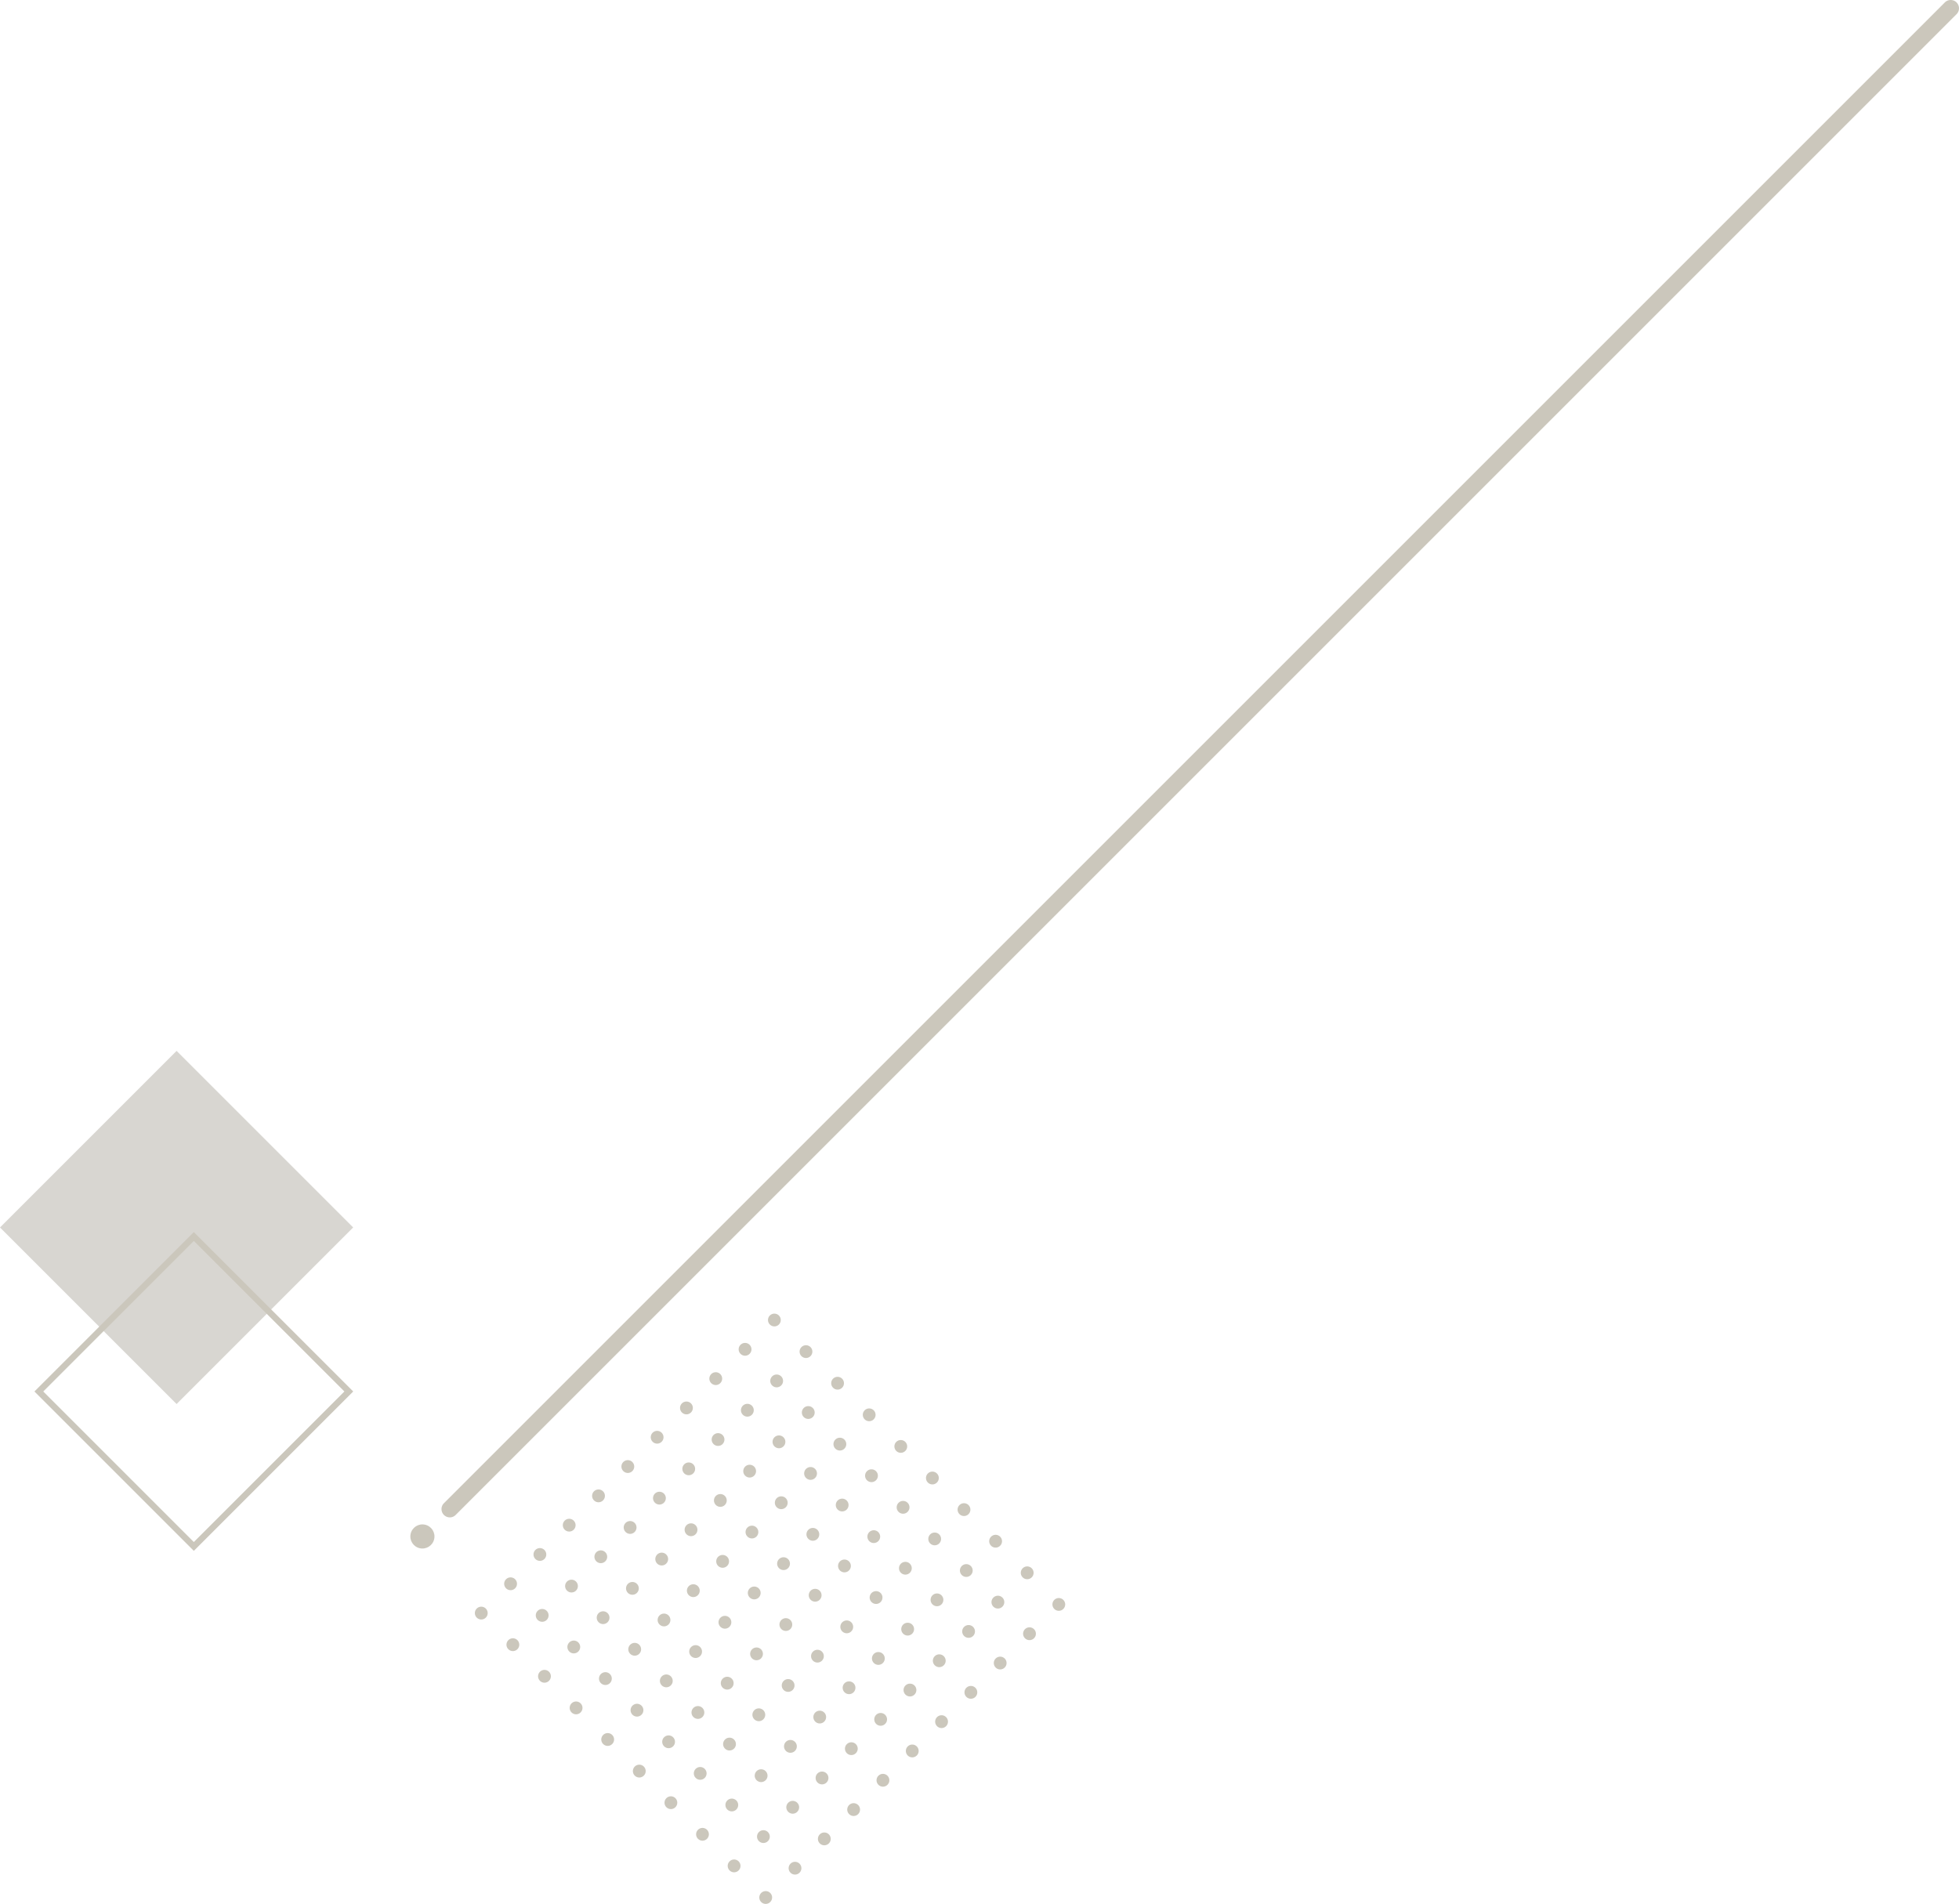 <svg id="Group_4089" data-name="Group 4089" xmlns="http://www.w3.org/2000/svg" width="1027.233" height="998.419" viewBox="0 0 1027.233 998.419">
  <g id="Group_2976" data-name="Group 2976" transform="translate(0 551.08)">
    <g id="Group_2975" data-name="Group 2975" transform="translate(0 0)">
      <rect id="Rectangle_2407" data-name="Rectangle 2407" width="130.97" height="130.97" transform="matrix(0.707, -0.707, 0.707, 0.707, 0, 92.61)" fill="#d8d6d1"/>
    </g>
  </g>
  <g id="Group_2982" data-name="Group 2982" transform="translate(18.058 646.125)">
    <path id="Path_41004" data-name="Path 41004" d="M1031.389,174.251,952.441,95.3l78.948-78.948L1110.338,95.3l-78.949,78.949m0,4.632L1114.97,95.3l-83.581-83.58L947.809,95.3l83.58,83.58Z" transform="translate(-947.809 -11.722)" fill="#cbc7bc"/>
  </g>
  <g id="Group_3681" data-name="Group 3681" transform="translate(249.006 688.866)">
    <path id="Path_41212" data-name="Path 41212" d="M1319.591,365.247a3.356,3.356,0,1,1-4.746,0A3.356,3.356,0,0,1,1319.591,365.247Z" transform="translate(-1313.862 -210.571)" fill="#cbc7bc"/>
    <path id="Path_41213" data-name="Path 41213" d="M1344.575,340.264a3.356,3.356,0,1,1-4.746,0A3.356,3.356,0,0,1,1344.575,340.264Z" transform="translate(-1323.476 -200.956)" fill="#cbc7bc"/>
    <ellipse id="Ellipse_30" data-name="Ellipse 30" cx="3.356" cy="3.356" rx="3.356" ry="3.356" transform="translate(30.739 122.955)" fill="#cbc7bc"/>
    <ellipse id="Ellipse_31" data-name="Ellipse 31" cx="3.356" cy="3.356" rx="3.356" ry="3.356" transform="translate(46.108 107.586)" fill="#cbc7bc"/>
    <path id="Path_41214" data-name="Path 41214" d="M1419.526,265.313a3.356,3.356,0,1,1-4.746,0A3.355,3.355,0,0,1,1419.526,265.313Z" transform="translate(-1352.319 -172.113)" fill="#cbc7bc"/>
    <path id="Path_41215" data-name="Path 41215" d="M1444.51,240.329a3.356,3.356,0,1,1-4.747,0A3.357,3.357,0,0,1,1444.51,240.329Z" transform="translate(-1361.934 -162.499)" fill="#cbc7bc"/>
    <ellipse id="Ellipse_32" data-name="Ellipse 32" cx="3.356" cy="3.356" rx="3.356" ry="3.356" transform="translate(92.216 61.477)" fill="#cbc7bc"/>
    <path id="Path_41216" data-name="Path 41216" d="M1494.477,190.362a3.356,3.356,0,1,1-4.746,0A3.356,3.356,0,0,1,1494.477,190.362Z" transform="translate(-1381.162 -143.271)" fill="#cbc7bc"/>
    <path id="Path_41217" data-name="Path 41217" d="M1519.461,165.378a3.356,3.356,0,1,1-4.746,0A3.356,3.356,0,0,1,1519.461,165.378Z" transform="translate(-1390.776 -133.656)" fill="#cbc7bc"/>
    <path id="Path_41218" data-name="Path 41218" d="M1544.445,140.394a3.356,3.356,0,1,1-4.747,0A3.357,3.357,0,0,1,1544.445,140.394Z" transform="translate(-1400.391 -124.042)" fill="#cbc7bc"/>
    <ellipse id="Ellipse_33" data-name="Ellipse 33" cx="3.356" cy="3.356" rx="3.356" ry="3.356" transform="translate(153.694)" fill="#cbc7bc"/>
    <path id="Path_41219" data-name="Path 41219" d="M1346.53,392.186a3.356,3.356,0,1,1-4.747,0A3.357,3.357,0,0,1,1346.53,392.186Z" transform="translate(-1324.228 -220.937)" fill="#cbc7bc"/>
    <path id="Path_41220" data-name="Path 41220" d="M1371.513,367.2a3.356,3.356,0,1,1-4.746,0A3.356,3.356,0,0,1,1371.513,367.2Z" transform="translate(-1333.843 -211.323)" fill="#cbc7bc"/>
    <ellipse id="Ellipse_34" data-name="Ellipse 34" cx="3.356" cy="3.356" rx="3.356" ry="3.356" transform="translate(47.311 139.527)" fill="#cbc7bc"/>
    <ellipse id="Ellipse_35" data-name="Ellipse 35" cx="3.356" cy="3.356" rx="3.356" ry="3.356" transform="translate(62.68 124.157)" fill="#cbc7bc"/>
    <path id="Path_41221" data-name="Path 41221" d="M1446.464,292.251a3.356,3.356,0,1,1-4.746,0A3.356,3.356,0,0,1,1446.464,292.251Z" transform="translate(-1362.685 -182.48)" fill="#cbc7bc"/>
    <path id="Path_41222" data-name="Path 41222" d="M1471.448,267.267a3.356,3.356,0,1,1-4.746,0A3.355,3.355,0,0,1,1471.448,267.267Z" transform="translate(-1372.3 -172.866)" fill="#cbc7bc"/>
    <circle id="Ellipse_36" data-name="Ellipse 36" cx="3.356" cy="3.356" r="3.356" transform="translate(108.788 78.049)" fill="#cbc7bc"/>
    <ellipse id="Ellipse_37" data-name="Ellipse 37" cx="3.356" cy="3.356" rx="3.356" ry="3.356" transform="translate(124.158 62.68)" fill="#cbc7bc"/>
    <path id="Path_41223" data-name="Path 41223" d="M1546.4,192.316a3.356,3.356,0,1,1-4.746,0A3.357,3.357,0,0,1,1546.4,192.316Z" transform="translate(-1401.143 -144.023)" fill="#cbc7bc"/>
    <path id="Path_41224" data-name="Path 41224" d="M1571.383,167.332a3.356,3.356,0,1,1-4.747,0A3.357,3.357,0,0,1,1571.383,167.332Z" transform="translate(-1410.757 -134.408)" fill="#cbc7bc"/>
    <ellipse id="Ellipse_38" data-name="Ellipse 38" cx="3.356" cy="3.356" rx="3.356" ry="3.356" transform="translate(170.266 16.572)" fill="#cbc7bc"/>
    <path id="Path_41225" data-name="Path 41225" d="M1373.468,419.124a3.356,3.356,0,1,1-4.747,0A3.357,3.357,0,0,1,1373.468,419.124Z" transform="translate(-1334.595 -231.304)" fill="#cbc7bc"/>
    <path id="Path_41226" data-name="Path 41226" d="M1398.452,394.14a3.356,3.356,0,1,1-4.747,0A3.357,3.357,0,0,1,1398.452,394.14Z" transform="translate(-1344.209 -221.689)" fill="#cbc7bc"/>
    <ellipse id="Ellipse_39" data-name="Ellipse 39" cx="3.356" cy="3.356" rx="3.356" ry="3.356" transform="translate(63.882 156.099)" fill="#cbc7bc"/>
    <ellipse id="Ellipse_40" data-name="Ellipse 40" cx="3.356" cy="3.356" rx="3.356" ry="3.356" transform="translate(79.252 140.729)" fill="#cbc7bc"/>
    <path id="Path_41227" data-name="Path 41227" d="M1473.4,319.189a3.356,3.356,0,1,1-4.747,0A3.357,3.357,0,0,1,1473.4,319.189Z" transform="translate(-1373.052 -192.847)" fill="#cbc7bc"/>
    <path id="Path_41228" data-name="Path 41228" d="M1498.386,294.205a3.356,3.356,0,1,1-4.746,0A3.356,3.356,0,0,1,1498.386,294.205Z" transform="translate(-1382.666 -183.232)" fill="#cbc7bc"/>
    <ellipse id="Ellipse_41" data-name="Ellipse 41" cx="3.356" cy="3.356" rx="3.356" ry="3.356" transform="translate(125.36 94.621)" fill="#cbc7bc"/>
    <ellipse id="Ellipse_42" data-name="Ellipse 42" cx="3.356" cy="3.356" rx="3.356" ry="3.356" transform="translate(140.729 79.252)" fill="#cbc7bc"/>
    <path id="Path_41229" data-name="Path 41229" d="M1573.337,219.254a3.356,3.356,0,1,1-4.746,0A3.356,3.356,0,0,1,1573.337,219.254Z" transform="translate(-1411.509 -154.389)" fill="#cbc7bc"/>
    <path id="Path_41230" data-name="Path 41230" d="M1598.321,194.271a3.356,3.356,0,1,1-4.747,0A3.356,3.356,0,0,1,1598.321,194.271Z" transform="translate(-1421.124 -144.775)" fill="#cbc7bc"/>
    <ellipse id="Ellipse_43" data-name="Ellipse 43" cx="3.356" cy="3.356" rx="3.356" ry="3.356" transform="translate(186.838 33.144)" fill="#cbc7bc"/>
    <path id="Path_41231" data-name="Path 41231" d="M1400.406,446.062a3.356,3.356,0,1,1-4.746,0A3.356,3.356,0,0,1,1400.406,446.062Z" transform="translate(-1344.961 -241.67)" fill="#cbc7bc"/>
    <path id="Path_41232" data-name="Path 41232" d="M1425.39,421.078a3.356,3.356,0,1,1-4.746,0A3.357,3.357,0,0,1,1425.39,421.078Z" transform="translate(-1354.576 -232.056)" fill="#cbc7bc"/>
    <path id="Path_41233" data-name="Path 41233" d="M1450.373,396.095a3.356,3.356,0,1,1-4.746,0A3.355,3.355,0,0,1,1450.373,396.095Z" transform="translate(-1364.19 -222.442)" fill="#cbc7bc"/>
    <ellipse id="Ellipse_44" data-name="Ellipse 44" cx="3.356" cy="3.356" rx="3.356" ry="3.356" transform="translate(95.824 157.301)" fill="#cbc7bc"/>
    <path id="Path_41234" data-name="Path 41234" d="M1500.341,346.127a3.357,3.357,0,1,1-4.747,0A3.356,3.356,0,0,1,1500.341,346.127Z" transform="translate(-1383.419 -203.213)" fill="#cbc7bc"/>
    <path id="Path_41235" data-name="Path 41235" d="M1525.325,321.144a3.356,3.356,0,1,1-4.747,0A3.357,3.357,0,0,1,1525.325,321.144Z" transform="translate(-1393.032 -193.599)" fill="#cbc7bc"/>
    <ellipse id="Ellipse_45" data-name="Ellipse 45" cx="3.356" cy="3.356" rx="3.356" ry="3.356" transform="translate(141.932 111.193)" fill="#cbc7bc"/>
    <path id="Path_41236" data-name="Path 41236" d="M1575.292,271.176a3.356,3.356,0,1,1-4.747,0A3.357,3.357,0,0,1,1575.292,271.176Z" transform="translate(-1412.262 -174.37)" fill="#cbc7bc"/>
    <path id="Path_41237" data-name="Path 41237" d="M1600.276,246.193a3.356,3.356,0,1,1-4.747,0A3.357,3.357,0,0,1,1600.276,246.193Z" transform="translate(-1421.876 -164.756)" fill="#cbc7bc"/>
    <path id="Path_41238" data-name="Path 41238" d="M1625.259,221.209a3.356,3.356,0,1,1-4.746,0A3.356,3.356,0,0,1,1625.259,221.209Z" transform="translate(-1431.49 -155.141)" fill="#cbc7bc"/>
    <ellipse id="Ellipse_46" data-name="Ellipse 46" cx="3.356" cy="3.356" rx="3.356" ry="3.356" transform="translate(203.409 49.715)" fill="#cbc7bc"/>
    <path id="Path_41239" data-name="Path 41239" d="M1427.344,473a3.356,3.356,0,1,1-4.746,0A3.356,3.356,0,0,1,1427.344,473Z" transform="translate(-1355.327 -252.037)" fill="#cbc7bc"/>
    <path id="Path_41240" data-name="Path 41240" d="M1452.328,448.017a3.356,3.356,0,1,1-4.746,0A3.354,3.354,0,0,1,1452.328,448.017Z" transform="translate(-1364.942 -242.422)" fill="#cbc7bc"/>
    <path id="Path_41241" data-name="Path 41241" d="M1477.312,423.033a3.356,3.356,0,1,1-4.747,0A3.358,3.358,0,0,1,1477.312,423.033Z" transform="translate(-1374.556 -232.808)" fill="#cbc7bc"/>
    <path id="Path_41242" data-name="Path 41242" d="M1502.295,398.049a3.356,3.356,0,1,1-4.746,0A3.356,3.356,0,0,1,1502.295,398.049Z" transform="translate(-1384.171 -223.194)" fill="#cbc7bc"/>
    <path id="Path_41243" data-name="Path 41243" d="M1527.279,373.066a3.356,3.356,0,1,1-4.746,0A3.355,3.355,0,0,1,1527.279,373.066Z" transform="translate(-1393.785 -213.579)" fill="#cbc7bc"/>
    <path id="Path_41244" data-name="Path 41244" d="M1552.263,348.082a3.356,3.356,0,1,1-4.747,0A3.357,3.357,0,0,1,1552.263,348.082Z" transform="translate(-1403.4 -203.965)" fill="#cbc7bc"/>
    <path id="Path_41245" data-name="Path 41245" d="M1577.246,323.1a3.356,3.356,0,1,1-4.746,0A3.356,3.356,0,0,1,1577.246,323.1Z" transform="translate(-1413.014 -194.351)" fill="#cbc7bc"/>
    <path id="Path_41246" data-name="Path 41246" d="M1602.23,298.115a3.356,3.356,0,1,1-4.746,0A3.356,3.356,0,0,1,1602.23,298.115Z" transform="translate(-1422.628 -184.736)" fill="#cbc7bc"/>
    <circle id="Ellipse_47" data-name="Ellipse 47" cx="3.356" cy="3.356" r="3.356" transform="translate(189.242 97.026)" fill="#cbc7bc"/>
    <path id="Path_41247" data-name="Path 41247" d="M1652.2,248.147a3.356,3.356,0,1,1-4.747,0A3.357,3.357,0,0,1,1652.2,248.147Z" transform="translate(-1441.856 -165.508)" fill="#cbc7bc"/>
    <ellipse id="Ellipse_48" data-name="Ellipse 48" cx="3.356" cy="3.356" rx="3.356" ry="3.356" transform="translate(219.981 66.287)" fill="#cbc7bc"/>
    <path id="Path_41248" data-name="Path 41248" d="M1454.283,499.939a3.356,3.356,0,1,1-4.747,0A3.357,3.357,0,0,1,1454.283,499.939Z" transform="translate(-1365.694 -262.403)" fill="#cbc7bc"/>
    <ellipse id="Ellipse_49" data-name="Ellipse 49" cx="3.356" cy="3.356" rx="3.356" ry="3.356" transform="translate(98.228 221.183)" fill="#cbc7bc"/>
    <path id="Path_41249" data-name="Path 41249" d="M1504.25,449.971a3.356,3.356,0,1,1-4.746,0A3.357,3.357,0,0,1,1504.25,449.971Z" transform="translate(-1384.923 -243.175)" fill="#cbc7bc"/>
    <path id="Path_41250" data-name="Path 41250" d="M1529.234,424.988a3.356,3.356,0,1,1-4.747,0A3.356,3.356,0,0,1,1529.234,424.988Z" transform="translate(-1394.537 -233.56)" fill="#cbc7bc"/>
    <circle id="Ellipse_50" data-name="Ellipse 50" cx="3.356" cy="3.356" r="3.356" transform="translate(144.337 175.075)" fill="#cbc7bc"/>
    <circle id="Ellipse_51" data-name="Ellipse 51" cx="3.356" cy="3.356" r="3.356" transform="translate(159.706 159.706)" fill="#cbc7bc"/>
    <path id="Path_41251" data-name="Path 41251" d="M1604.185,350.037a3.356,3.356,0,1,1-4.746,0A3.356,3.356,0,0,1,1604.185,350.037Z" transform="translate(-1423.38 -204.717)" fill="#cbc7bc"/>
    <path id="Path_41252" data-name="Path 41252" d="M1629.168,325.053a3.356,3.356,0,1,1-4.746,0A3.355,3.355,0,0,1,1629.168,325.053Z" transform="translate(-1432.994 -195.103)" fill="#cbc7bc"/>
    <ellipse id="Ellipse_52" data-name="Ellipse 52" cx="3.356" cy="3.356" rx="3.356" ry="3.356" transform="translate(205.814 113.598)" fill="#cbc7bc"/>
    <path id="Path_41253" data-name="Path 41253" d="M1679.136,275.085a3.356,3.356,0,1,1-4.747,0A3.357,3.357,0,0,1,1679.136,275.085Z" transform="translate(-1452.223 -175.874)" fill="#cbc7bc"/>
    <path id="Path_41254" data-name="Path 41254" d="M1704.119,250.1a3.356,3.356,0,1,1-4.746,0A3.355,3.355,0,0,1,1704.119,250.1Z" transform="translate(-1461.837 -166.26)" fill="#cbc7bc"/>
    <circle id="Ellipse_53" data-name="Ellipse 53" cx="3.356" cy="3.356" r="3.356" transform="translate(99.431 253.124)" fill="#cbc7bc"/>
    <circle id="Ellipse_54" data-name="Ellipse 54" cx="3.356" cy="3.356" r="3.356" transform="translate(114.8 237.755)" fill="#cbc7bc"/>
    <path id="Path_41255" data-name="Path 41255" d="M1531.188,476.909a3.356,3.356,0,1,1-4.746,0A3.356,3.356,0,0,1,1531.188,476.909Z" transform="translate(-1395.289 -253.541)" fill="#cbc7bc"/>
    <path id="Path_41256" data-name="Path 41256" d="M1556.172,451.926a3.356,3.356,0,1,1-4.746,0A3.356,3.356,0,0,1,1556.172,451.926Z" transform="translate(-1404.904 -243.927)" fill="#cbc7bc"/>
    <ellipse id="Ellipse_55" data-name="Ellipse 55" cx="3.356" cy="3.356" rx="3.356" ry="3.356" transform="translate(160.908 191.647)" fill="#cbc7bc"/>
    <ellipse id="Ellipse_56" data-name="Ellipse 56" cx="3.356" cy="3.356" rx="3.356" ry="3.356" transform="translate(176.278 176.278)" fill="#cbc7bc"/>
    <path id="Path_41257" data-name="Path 41257" d="M1631.123,376.975a3.356,3.356,0,1,1-4.746,0A3.355,3.355,0,0,1,1631.123,376.975Z" transform="translate(-1433.747 -215.084)" fill="#cbc7bc"/>
    <path id="Path_41258" data-name="Path 41258" d="M1656.107,351.991a3.356,3.356,0,1,1-4.747,0A3.357,3.357,0,0,1,1656.107,351.991Z" transform="translate(-1443.361 -205.469)" fill="#cbc7bc"/>
    <ellipse id="Ellipse_57" data-name="Ellipse 57" cx="3.356" cy="3.356" rx="3.356" ry="3.356" transform="translate(222.386 130.169)" fill="#cbc7bc"/>
    <circle id="Ellipse_58" data-name="Ellipse 58" cx="3.356" cy="3.356" r="3.356" transform="translate(237.755 114.8)" fill="#cbc7bc"/>
    <path id="Path_41259" data-name="Path 41259" d="M1731.058,277.04a3.356,3.356,0,1,1-4.747,0A3.357,3.357,0,0,1,1731.058,277.04Z" transform="translate(-1472.204 -176.626)" fill="#cbc7bc"/>
    <ellipse id="Ellipse_59" data-name="Ellipse 59" cx="3.356" cy="3.356" rx="3.356" ry="3.356" transform="translate(116.003 269.696)" fill="#cbc7bc"/>
    <circle id="Ellipse_60" data-name="Ellipse 60" cx="3.356" cy="3.356" r="3.356" transform="translate(131.372 254.327)" fill="#cbc7bc"/>
    <path id="Path_41260" data-name="Path 41260" d="M1558.126,503.848a3.356,3.356,0,1,1-4.746,0A3.355,3.355,0,0,1,1558.126,503.848Z" transform="translate(-1405.655 -263.908)" fill="#cbc7bc"/>
    <path id="Path_41261" data-name="Path 41261" d="M1583.11,478.864a3.356,3.356,0,1,1-4.746,0A3.356,3.356,0,0,1,1583.11,478.864Z" transform="translate(-1415.27 -254.293)" fill="#cbc7bc"/>
    <circle id="Ellipse_61" data-name="Ellipse 61" cx="3.356" cy="3.356" r="3.356" transform="translate(177.48 208.219)" fill="#cbc7bc"/>
    <circle id="Ellipse_62" data-name="Ellipse 62" cx="3.356" cy="3.356" r="3.356" transform="translate(192.849 192.849)" fill="#cbc7bc"/>
    <path id="Path_41262" data-name="Path 41262" d="M1658.061,403.913a3.356,3.356,0,1,1-4.746,0A3.356,3.356,0,0,1,1658.061,403.913Z" transform="translate(-1444.113 -225.45)" fill="#cbc7bc"/>
    <path id="Path_41263" data-name="Path 41263" d="M1683.045,378.929a3.356,3.356,0,1,1-4.747,0A3.358,3.358,0,0,1,1683.045,378.929Z" transform="translate(-1453.728 -215.836)" fill="#cbc7bc"/>
    <ellipse id="Ellipse_63" data-name="Ellipse 63" cx="3.356" cy="3.356" rx="3.356" ry="3.356" transform="translate(238.958 146.741)" fill="#cbc7bc"/>
    <circle id="Ellipse_64" data-name="Ellipse 64" cx="3.356" cy="3.356" r="3.356" transform="translate(254.327 131.372)" fill="#cbc7bc"/>
    <path id="Path_41264" data-name="Path 41264" d="M1758,303.978a3.357,3.357,0,1,1-4.747,0A3.357,3.357,0,0,1,1758,303.978Z" transform="translate(-1482.57 -186.993)" fill="#cbc7bc"/>
    <path id="Path_41265" data-name="Path 41265" d="M1535.1,580.753a3.356,3.356,0,1,1-4.746,0A3.356,3.356,0,0,1,1535.1,580.753Z" transform="translate(-1396.794 -293.502)" fill="#cbc7bc"/>
    <circle id="Ellipse_65" data-name="Ellipse 65" cx="3.356" cy="3.356" r="3.356" transform="translate(147.944 270.899)" fill="#cbc7bc"/>
    <path id="Path_41266" data-name="Path 41266" d="M1585.065,530.786a3.356,3.356,0,1,1-4.747,0A3.357,3.357,0,0,1,1585.065,530.786Z" transform="translate(-1416.022 -274.274)" fill="#cbc7bc"/>
    <path id="Path_41267" data-name="Path 41267" d="M1610.048,505.8a3.356,3.356,0,1,1-4.746,0A3.356,3.356,0,0,1,1610.048,505.8Z" transform="translate(-1425.636 -264.66)" fill="#cbc7bc"/>
    <ellipse id="Ellipse_66" data-name="Ellipse 66" cx="3.356" cy="3.356" rx="3.356" ry="3.356" transform="translate(194.052 224.791)" fill="#cbc7bc"/>
    <ellipse id="Ellipse_67" data-name="Ellipse 67" cx="3.356" cy="3.356" rx="3.356" ry="3.356" transform="translate(209.421 209.421)" fill="#cbc7bc"/>
    <path id="Path_41268" data-name="Path 41268" d="M1685,430.851a3.356,3.356,0,1,1-4.746,0A3.356,3.356,0,0,1,1685,430.851Z" transform="translate(-1454.479 -235.817)" fill="#cbc7bc"/>
    <path id="Path_41269" data-name="Path 41269" d="M1709.983,405.868a3.356,3.356,0,1,1-4.746,0A3.355,3.355,0,0,1,1709.983,405.868Z" transform="translate(-1464.094 -226.202)" fill="#cbc7bc"/>
    <circle id="Ellipse_68" data-name="Ellipse 68" cx="3.356" cy="3.356" r="3.356" transform="translate(255.529 163.313)" fill="#cbc7bc"/>
    <path id="Path_41270" data-name="Path 41270" d="M1759.951,355.9a3.357,3.357,0,1,1-4.747,0A3.357,3.357,0,0,1,1759.951,355.9Z" transform="translate(-1483.322 -206.974)" fill="#cbc7bc"/>
    <path id="Path_41271" data-name="Path 41271" d="M1784.934,330.916a3.356,3.356,0,1,1-4.746,0A3.357,3.357,0,0,1,1784.934,330.916Z" transform="translate(-1492.937 -197.359)" fill="#cbc7bc"/>
    <path id="Path_41272" data-name="Path 41272" d="M1562.036,607.692a3.356,3.356,0,1,1-4.747,0A3.356,3.356,0,0,1,1562.036,607.692Z" transform="translate(-1407.159 -303.869)" fill="#cbc7bc"/>
    <circle id="Ellipse_69" data-name="Ellipse 69" cx="3.356" cy="3.356" r="3.356" transform="translate(164.516 287.47)" fill="#cbc7bc"/>
    <path id="Path_41273" data-name="Path 41273" d="M1612,557.724a3.356,3.356,0,1,1-4.747,0A3.356,3.356,0,0,1,1612,557.724Z" transform="translate(-1426.389 -284.64)" fill="#cbc7bc"/>
    <path id="Path_41274" data-name="Path 41274" d="M1636.987,532.741a3.356,3.356,0,1,1-4.747,0A3.356,3.356,0,0,1,1636.987,532.741Z" transform="translate(-1436.003 -275.026)" fill="#cbc7bc"/>
    <path id="Path_41275" data-name="Path 41275" d="M1661.97,507.757a3.356,3.356,0,1,1-4.746,0A3.355,3.355,0,0,1,1661.97,507.757Z" transform="translate(-1445.617 -265.412)" fill="#cbc7bc"/>
    <path id="Path_41276" data-name="Path 41276" d="M1686.954,482.773a3.356,3.356,0,1,1-4.746,0A3.355,3.355,0,0,1,1686.954,482.773Z" transform="translate(-1455.231 -255.798)" fill="#cbc7bc"/>
    <path id="Path_41277" data-name="Path 41277" d="M1711.938,457.789a3.356,3.356,0,1,1-4.747,0A3.358,3.358,0,0,1,1711.938,457.789Z" transform="translate(-1464.846 -246.183)" fill="#cbc7bc"/>
    <path id="Path_41278" data-name="Path 41278" d="M1736.922,432.806a3.356,3.356,0,1,1-4.746,0A3.357,3.357,0,0,1,1736.922,432.806Z" transform="translate(-1474.46 -236.569)" fill="#cbc7bc"/>
    <ellipse id="Ellipse_70" data-name="Ellipse 70" cx="3.356" cy="3.356" rx="3.356" ry="3.356" transform="translate(272.101 179.885)" fill="#cbc7bc"/>
    <path id="Path_41279" data-name="Path 41279" d="M1786.889,382.838a3.356,3.356,0,1,1-4.747,0A3.357,3.357,0,0,1,1786.889,382.838Z" transform="translate(-1493.689 -217.34)" fill="#cbc7bc"/>
    <ellipse id="Ellipse_71" data-name="Ellipse 71" cx="3.356" cy="3.356" rx="3.356" ry="3.356" transform="translate(302.84 149.146)" fill="#cbc7bc"/>
  </g>
  <g id="Group_3682" data-name="Group 3682" transform="translate(213.948 0)">
    <path id="Path_41285" data-name="Path 41285" d="M2079.868-997.926,1292.851-210.909a4.353,4.353,0,0,1-6.157,0h0a4.353,4.353,0,0,1,0-6.157l787.017-787.017a4.354,4.354,0,0,1,6.157,0h0A4.353,4.353,0,0,1,2079.868-997.926Z" transform="translate(-1267.858 1005.358)" fill="#cbc7bc"/>
    <ellipse id="Ellipse_75" data-name="Ellipse 75" cx="6.323" cy="6.323" rx="6.323" ry="6.323" transform="matrix(0.218, -0.976, 0.976, 0.218, 0, 810.523)" fill="#cbc7bc"/>
  </g>
</svg>
